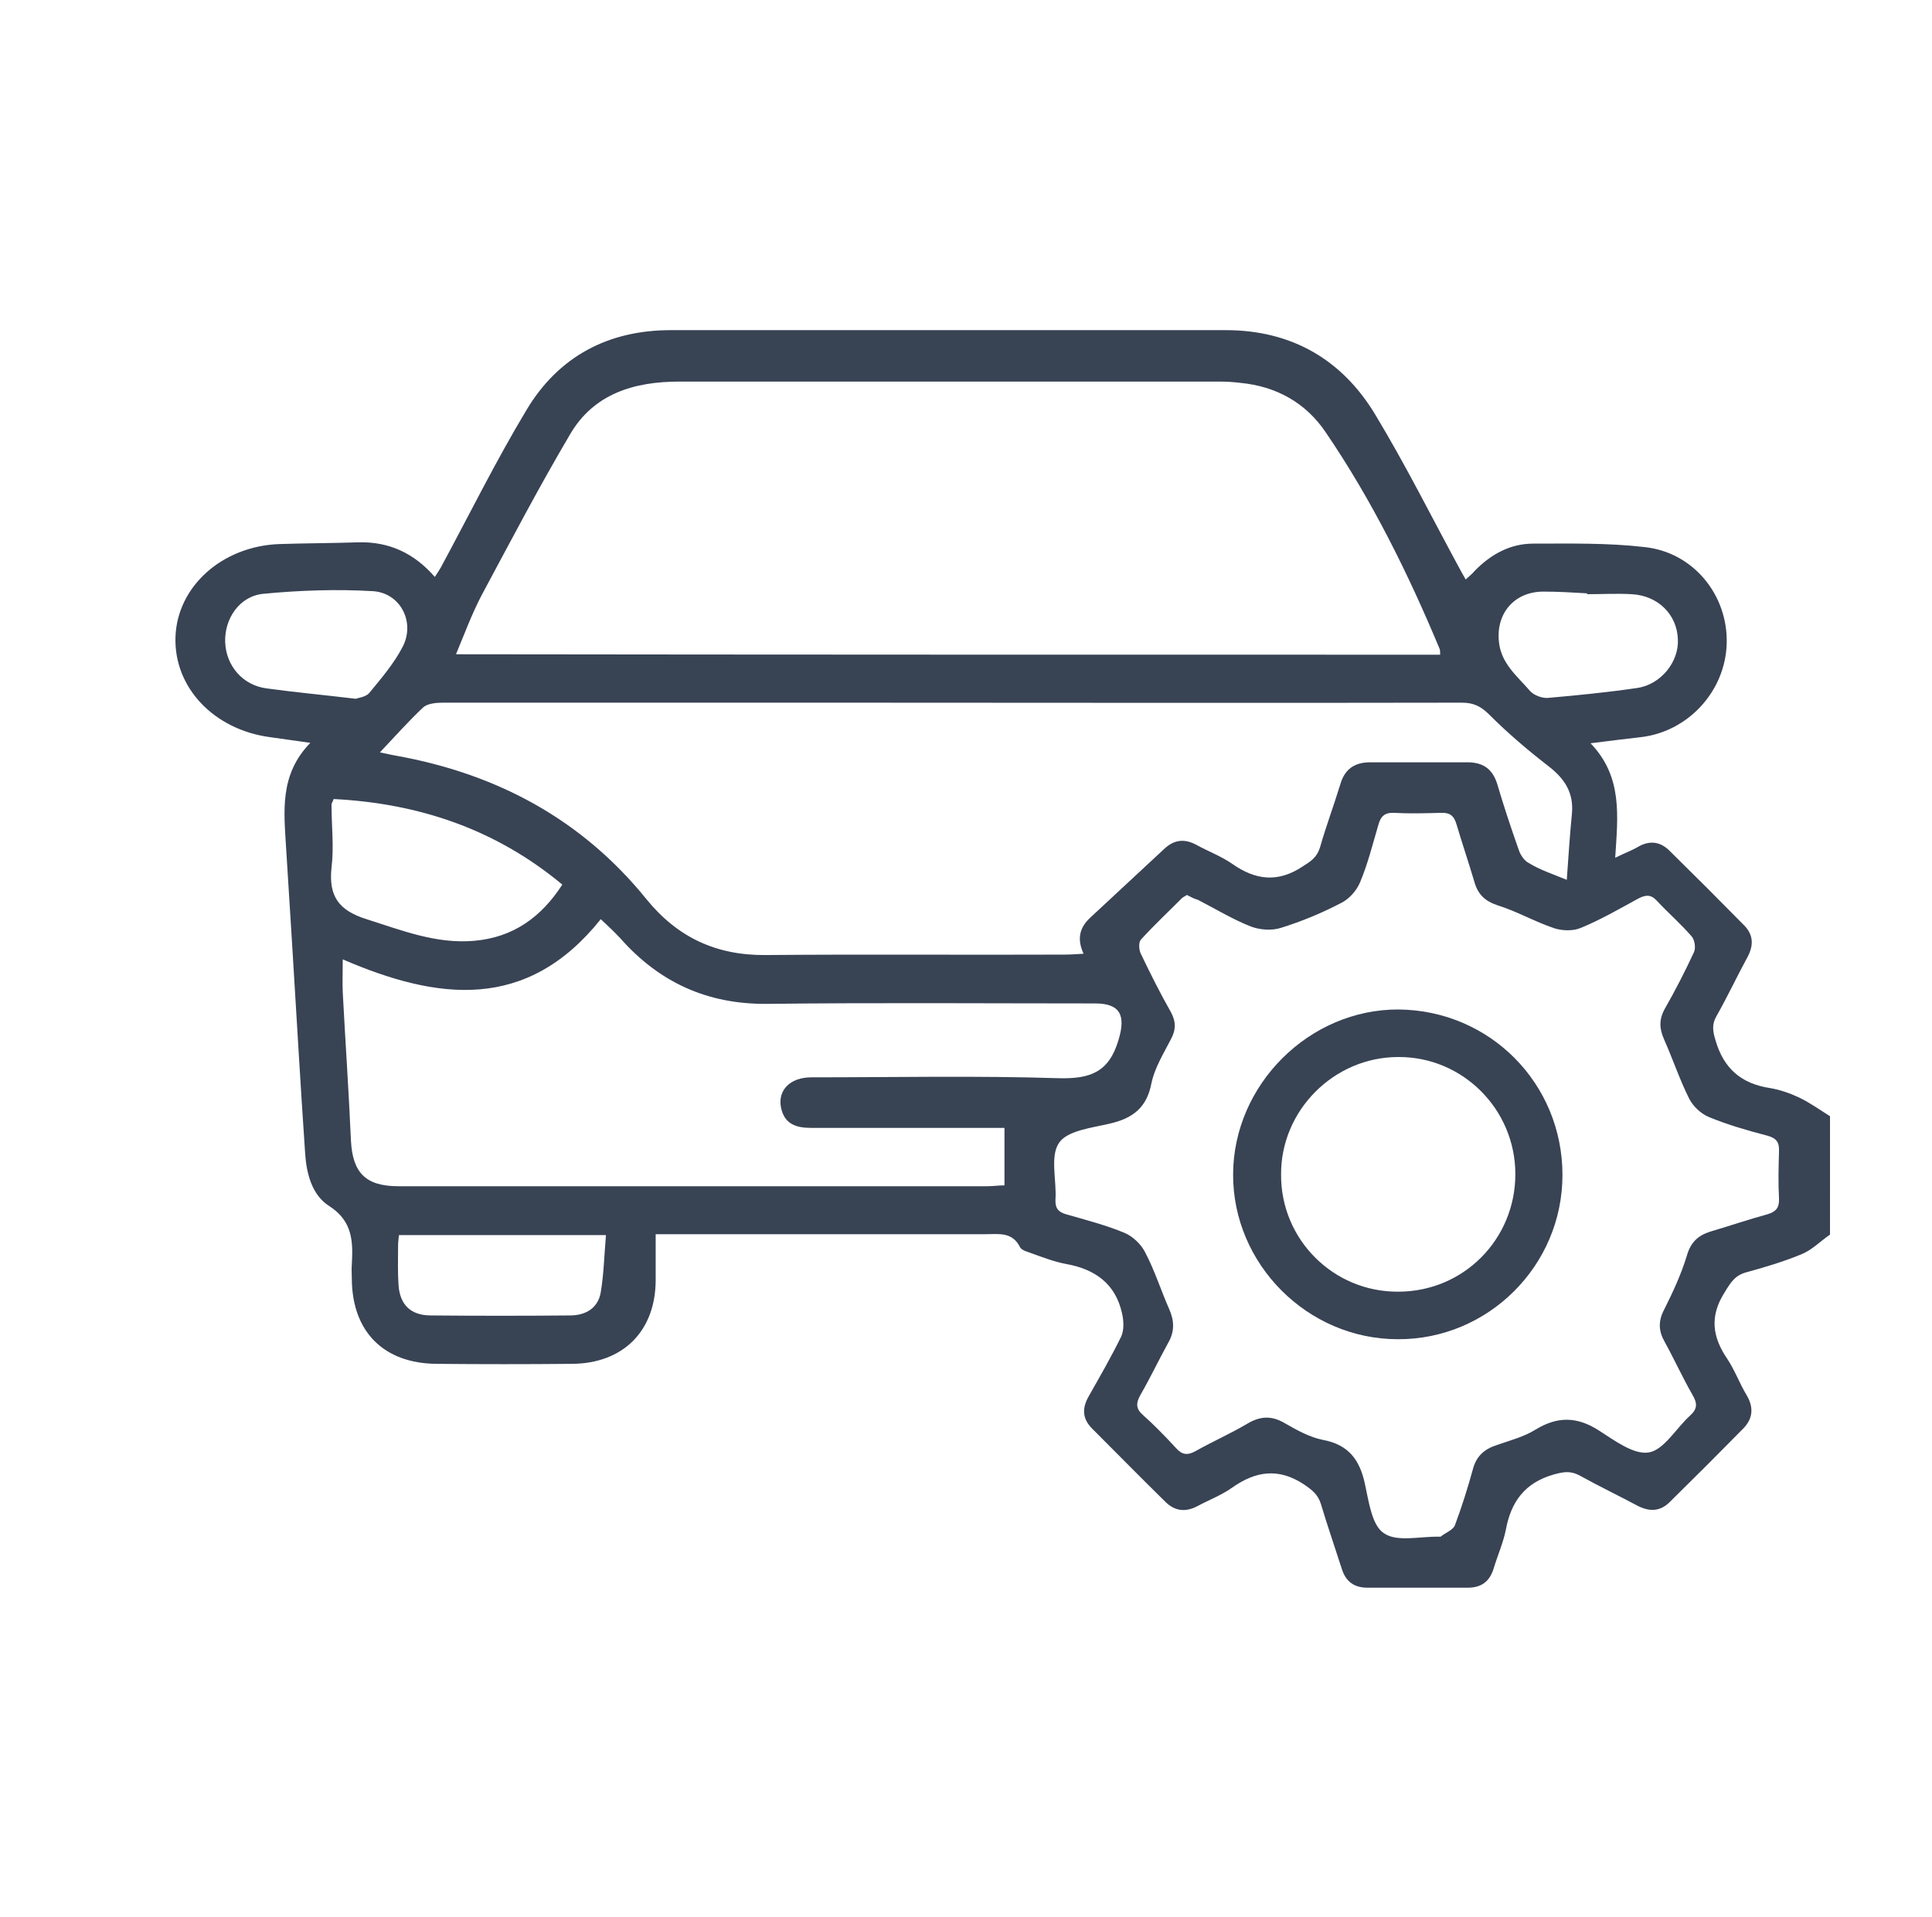 <?xml version="1.0" encoding="UTF-8"?> <svg xmlns="http://www.w3.org/2000/svg" xmlns:xlink="http://www.w3.org/1999/xlink" version="1.1" id="Слой_1" x="0px" y="0px" viewBox="0 0 447 443.6" style="enable-background:new 0 0 447 443.6;" xml:space="preserve"> <style type="text/css"> .st0{fill:#384354;} </style> <g> <path class="st0" d="M423.4,285.7c-2.2,1.5-4.1,3.5-6.5,4.5c-4.1,1.7-8.4,3-12.8,4.2c-2.7,0.7-3.7,2.4-5.1,4.7 c-3.5,5.5-2.8,10.3,0.6,15.3c1.8,2.7,2.9,5.8,4.6,8.6c1.6,2.8,1.3,5.3-0.8,7.5c-5.7,5.8-11.4,11.5-17.2,17.2 c-2.2,2.1-4.6,2.1-7.2,0.8c-4.5-2.4-9.1-4.6-13.6-7.1c-2.1-1.1-3.7-0.8-5.9-0.2c-6.7,1.9-9.9,6.3-11.1,12.8c-0.6,3-1.9,5.9-2.8,8.9 c-0.9,3-2.8,4.5-6,4.5c-7.7,0-15.5,0-23.2,0c-3.2,0-5.1-1.5-6-4.5c-1.6-5-3.3-9.9-4.8-14.9c-0.7-2.2-2-3.2-3.9-4.5 c-5.9-3.9-11.2-3.1-16.7,0.8c-2.4,1.7-5.3,2.8-7.9,4.2c-2.8,1.5-5.3,1.2-7.5-1c-5.7-5.6-11.3-11.3-16.9-16.9 c-2.3-2.3-2.4-4.7-0.8-7.5c2.6-4.6,5.2-9.1,7.5-13.8c0.7-1.5,0.6-3.7,0.2-5.4c-1.5-6.8-6.2-10.2-12.9-11.4 c-2.7-0.5-5.3-1.5-7.8-2.4c-1-0.4-2.5-0.7-2.9-1.5c-1.8-3.6-4.9-3-8-3c-23.8,0-47.7,0-71.5,0c-1.5,0-2.9,0-4.8,0 c0,3.9,0,7.3,0,10.8c-0.1,11.7-7.6,19.1-19.3,19.2c-10.5,0.1-21,0.1-31.4,0c-12.2-0.1-19.5-7.4-19.6-19.6c0-1.1-0.1-2.2,0-3.4 c0.3-5.3,0.2-10-5.2-13.5c-4-2.5-5.3-7.5-5.6-12.2c-1.1-16-2-32.1-3-48.2c-0.5-7.5-0.9-14.9-1.4-22.4c-0.5-8.5-1.6-17,5.6-24.4 c-3.6-0.5-6.4-0.9-9.2-1.3c-13.1-1.7-22.4-11.5-22-23.2c0.4-11.7,10.8-21,24-21.5c6.1-0.2,12.2-0.2,18.3-0.4 c7.1-0.2,12.9,2.5,17.7,8c0.6-0.9,1-1.5,1.4-2.2c6.6-12.2,12.7-24.6,19.8-36.4c7.4-12.4,18.9-18.5,33.4-18.5c42.8,0,85.6,0,128.4,0 c15.1,0,26.8,6.7,34.5,19.4c7.2,11.9,13.4,24.4,20.1,36.7c0.2,0.4,0.5,0.8,0.9,1.6c0.8-0.7,1.5-1.3,2.1-2c3.7-3.8,8.2-6.3,13.5-6.3 c8.6,0,17.2-0.2,25.8,0.8c11.3,1.2,19.3,11.1,19,22.3c-0.3,11.1-9,20.5-20,21.7c-3.4,0.4-6.9,0.8-11.5,1.4 c7.5,7.8,6.3,16.9,5.7,26.5c2.2-1.1,3.9-1.7,5.4-2.6c2.7-1.5,5.1-1.1,7.2,1c5.8,5.7,11.5,11.4,17.2,17.2c2.1,2.1,2.3,4.5,0.9,7.2 c-2.5,4.6-4.7,9.3-7.3,13.9c-1.1,1.9-0.8,3.5-0.2,5.5c1.9,6.6,6,10.1,12.7,11.1c2.3,0.4,4.6,1.2,6.7,2.2c2.5,1.2,4.7,2.8,7.1,4.3 C423.4,267.3,423.4,276.5,423.4,285.7z M333.2,151.5c0-0.6,0-1-0.1-1.3c-7.3-17.5-15.7-34.5-26.4-50.2 c-4.6-6.8-11.4-10.6-19.7-11.4c-1.6-0.2-3.2-0.3-4.9-0.3c-41.6,0-83.3,0-124.9,0c-10.5,0-19.8,2.8-25.3,12.2 c-7.2,12.2-13.8,24.8-20.5,37.3c-2.2,4.2-3.9,8.8-5.9,13.6C181.7,151.5,257.4,151.5,333.2,151.5z M274.6,207.1 c-0.4,0.3-1,0.5-1.4,1c-3.1,3.1-6.3,6.1-9.2,9.3c-0.6,0.6-0.5,2.3-0.1,3.2c2.2,4.6,4.5,9.2,7,13.6c1.2,2.2,1.2,4.1,0,6.3 c-1.7,3.3-3.8,6.7-4.5,10.2c-1.1,5.7-4.4,8.1-9.6,9.3c-4.2,1-9.9,1.6-11.8,4.5c-2.1,3.1-0.5,8.7-0.8,13.1c-0.1,2,0.7,2.9,2.5,3.4 c4.5,1.3,9.2,2.5,13.5,4.3c1.9,0.8,3.9,2.7,4.8,4.6c2.2,4.2,3.6,8.7,5.5,13c1.2,2.7,1.3,5.2-0.2,7.8c-2.2,4-4.2,8.2-6.5,12.2 c-1,1.8-1,3.1,0.6,4.5c2.7,2.4,5.2,5,7.7,7.7c1.4,1.6,2.7,1.7,4.5,0.7c3.9-2.2,8-4,11.9-6.3c3-1.8,5.6-2,8.7-0.2 c2.8,1.6,5.8,3.3,8.9,3.9c5.9,1.1,8.5,4.6,9.7,10.2c0.9,4.1,1.6,9.6,4.4,11.4c3,2.1,8.4,0.7,12.7,0.8c0.1,0,0.3,0,0.4,0 c1.1-0.9,2.8-1.5,3.3-2.6c1.6-4.3,3-8.7,4.2-13.1c0.8-3,2.7-4.6,5.5-5.5c3.1-1.1,6.3-1.9,9-3.6c5.1-3.1,9.6-3,14.6,0.2 c3.6,2.3,8.1,5.7,11.6,5.1c3.5-0.6,6.3-5.6,9.5-8.5c1.8-1.6,1.7-2.9,0.6-4.8c-2.3-4-4.2-8.2-6.4-12.2c-1.5-2.6-1.6-4.9-0.1-7.7 c2-4,3.9-8.1,5.2-12.4c0.9-3.1,2.6-4.6,5.4-5.5c4.4-1.3,8.8-2.8,13.2-4c2-0.6,2.8-1.5,2.7-3.7c-0.2-3.6-0.1-7.2,0-10.8 c0.1-2.1-0.5-3.1-2.7-3.7c-4.6-1.2-9.1-2.5-13.5-4.3c-1.9-0.8-3.7-2.5-4.6-4.3c-2.2-4.4-3.8-9.2-5.8-13.7c-1.1-2.5-1.2-4.6,0.2-7.1 c2.4-4.2,4.6-8.5,6.7-13c0.5-1,0.2-2.9-0.5-3.7c-2.5-2.9-5.5-5.5-8.1-8.3c-1.4-1.5-2.6-1.3-4.2-0.5c-4.4,2.4-8.7,4.9-13.3,6.8 c-1.8,0.8-4.4,0.7-6.2,0.1c-4.5-1.5-8.6-3.9-13.1-5.3c-3-1-4.6-2.6-5.4-5.5c-1.3-4.4-2.8-8.8-4.1-13.2c-0.6-2.1-1.6-2.8-3.7-2.7 c-3.6,0.1-7.2,0.2-10.8,0c-2.2-0.1-3.1,0.9-3.6,2.8c-1.3,4.4-2.4,8.9-4.2,13.2c-0.8,2-2.6,4-4.5,4.9c-4.4,2.3-9,4.2-13.8,5.7 c-2.1,0.7-4.9,0.5-7-0.3c-4.3-1.7-8.2-4.1-12.3-6.2C276.3,208,275.6,207.6,274.6,207.1z M362.5,203.6c0.4-5.5,0.7-10.4,1.2-15.4 c0.4-4.7-1.6-7.9-5.3-10.8c-4.8-3.7-9.5-7.7-13.8-12c-2-2-3.7-2.8-6.4-2.8c-48,0.1-96.1,0-144.1,0c-30.6,0-61.1,0-91.7,0 c-1.5,0-3.5,0.2-4.5,1.1c-3.4,3.2-6.5,6.7-10,10.4c1.5,0.3,2.7,0.6,3.9,0.8c23.2,4.2,42.8,14.7,57.7,33.1 c7.2,8.9,16.2,13.1,27.6,13c23.1-0.2,46.2,0,69.2-0.1c1.3,0,2.7-0.1,4.4-0.2c-1.6-3.5-0.9-6.1,1.6-8.4c5.7-5.3,11.3-10.5,17-15.8 c2.3-2.2,4.7-2.5,7.5-1c2.7,1.5,5.7,2.6,8.3,4.4c5.4,3.8,10.6,4.4,16.3,0.6c1.9-1.2,3.3-2.1,4-4.4c1.4-4.9,3.2-9.7,4.7-14.6 c1-3.5,3.3-5.1,6.9-5.1c7.5,0,15,0,22.5,0c3.6,0,5.8,1.5,6.9,5c1.5,5.1,3.2,10.2,5,15.3c0.4,1.2,1.3,2.5,2.3,3 C356.3,201.3,359.1,202.2,362.5,203.6z M79.3,222c0,2.9-0.1,5.2,0,7.6c0.6,11.5,1.4,22.9,1.9,34.4c0.4,7.4,3.4,10.5,11,10.5 c45.4,0,90.8,0,136.2,0c1.3,0,2.6-0.2,4-0.2c0-4.6,0-8.8,0-13.3c-1.6,0-2.9,0-4.3,0c-13.5,0-26.9,0-40.4,0c-3.4,0-6.2-0.8-7-4.7 c-0.8-4,2.1-7,7-7c19.1,0,38.2-0.4,57.2,0.2c7.4,0.2,11.7-1.4,13.9-8.9c1.7-5.6,0.4-8.4-5.4-8.4c-25.3,0-50.6-0.2-76,0.1 c-13.8,0.1-24.9-5-33.9-15.2c-1.4-1.5-2.9-2.9-4.5-4.4C121.9,234.1,101.3,231.5,79.3,222z M77.2,184.9c-0.2,0.6-0.5,1-0.5,1.3 c0,4.9,0.6,9.8,0,14.6c-0.7,6.6,1.7,9.9,8.1,11.9c8.2,2.6,16.2,5.8,25,5c8.9-0.8,15.4-5.4,20.3-13 C114.6,191.8,96.8,185.9,77.2,184.9z M140.2,285.8c-16.5,0-32.1,0-47.9,0c-0.1,1-0.2,1.8-0.2,2.5c0,3-0.1,6,0.1,9 c0.3,4.6,2.8,7.1,7.5,7.1c10.7,0.1,21.4,0.1,32.2,0c3.6,0,6.5-1.7,7.1-5.4C139.7,294.8,139.8,290.5,140.2,285.8z M82.3,161.7 c0.5-0.2,2.3-0.4,3.1-1.3c2.8-3.4,5.8-6.9,7.8-10.8c2.9-5.7-0.6-12.4-6.9-12.8c-8.4-0.5-16.9-0.2-25.3,0.6 c-5.6,0.5-9.1,5.8-8.9,11.2c0.2,5.5,4.1,10,9.6,10.7C68.2,160.2,74.8,160.8,82.3,161.7z M367.2,137.5c0-0.1,0-0.1,0-0.2 c-3.4-0.2-6.7-0.4-10.1-0.4c-6.7,0-11,5-10.3,11.6c0.5,5.1,4.3,8,7.2,11.4c0.9,1,2.8,1.7,4.1,1.6c6.9-0.6,13.9-1.3,20.7-2.3 c5.5-0.8,9.7-6.1,9.4-11.3c-0.2-5.7-4.6-10.1-10.7-10.4C374.2,137.3,370.7,137.5,367.2,137.5z"></path> <path class="st0" d="M361.5,271.9c0,21-17.2,38.1-38.1,38c-20.9,0-38.2-17.4-38.1-38.2c0.1-20.8,17.7-38.2,38.3-38.1 C344.7,233.8,361.5,250.7,361.5,271.9z M323.5,298.9c15.1,0,27.1-12.1,27.1-27.2c0-15-12.2-27.2-27.1-27.1 c-14.9,0-27.2,12.4-27.1,27.2C296.3,286.8,308.5,299,323.5,298.9z"></path> </g> </svg> 